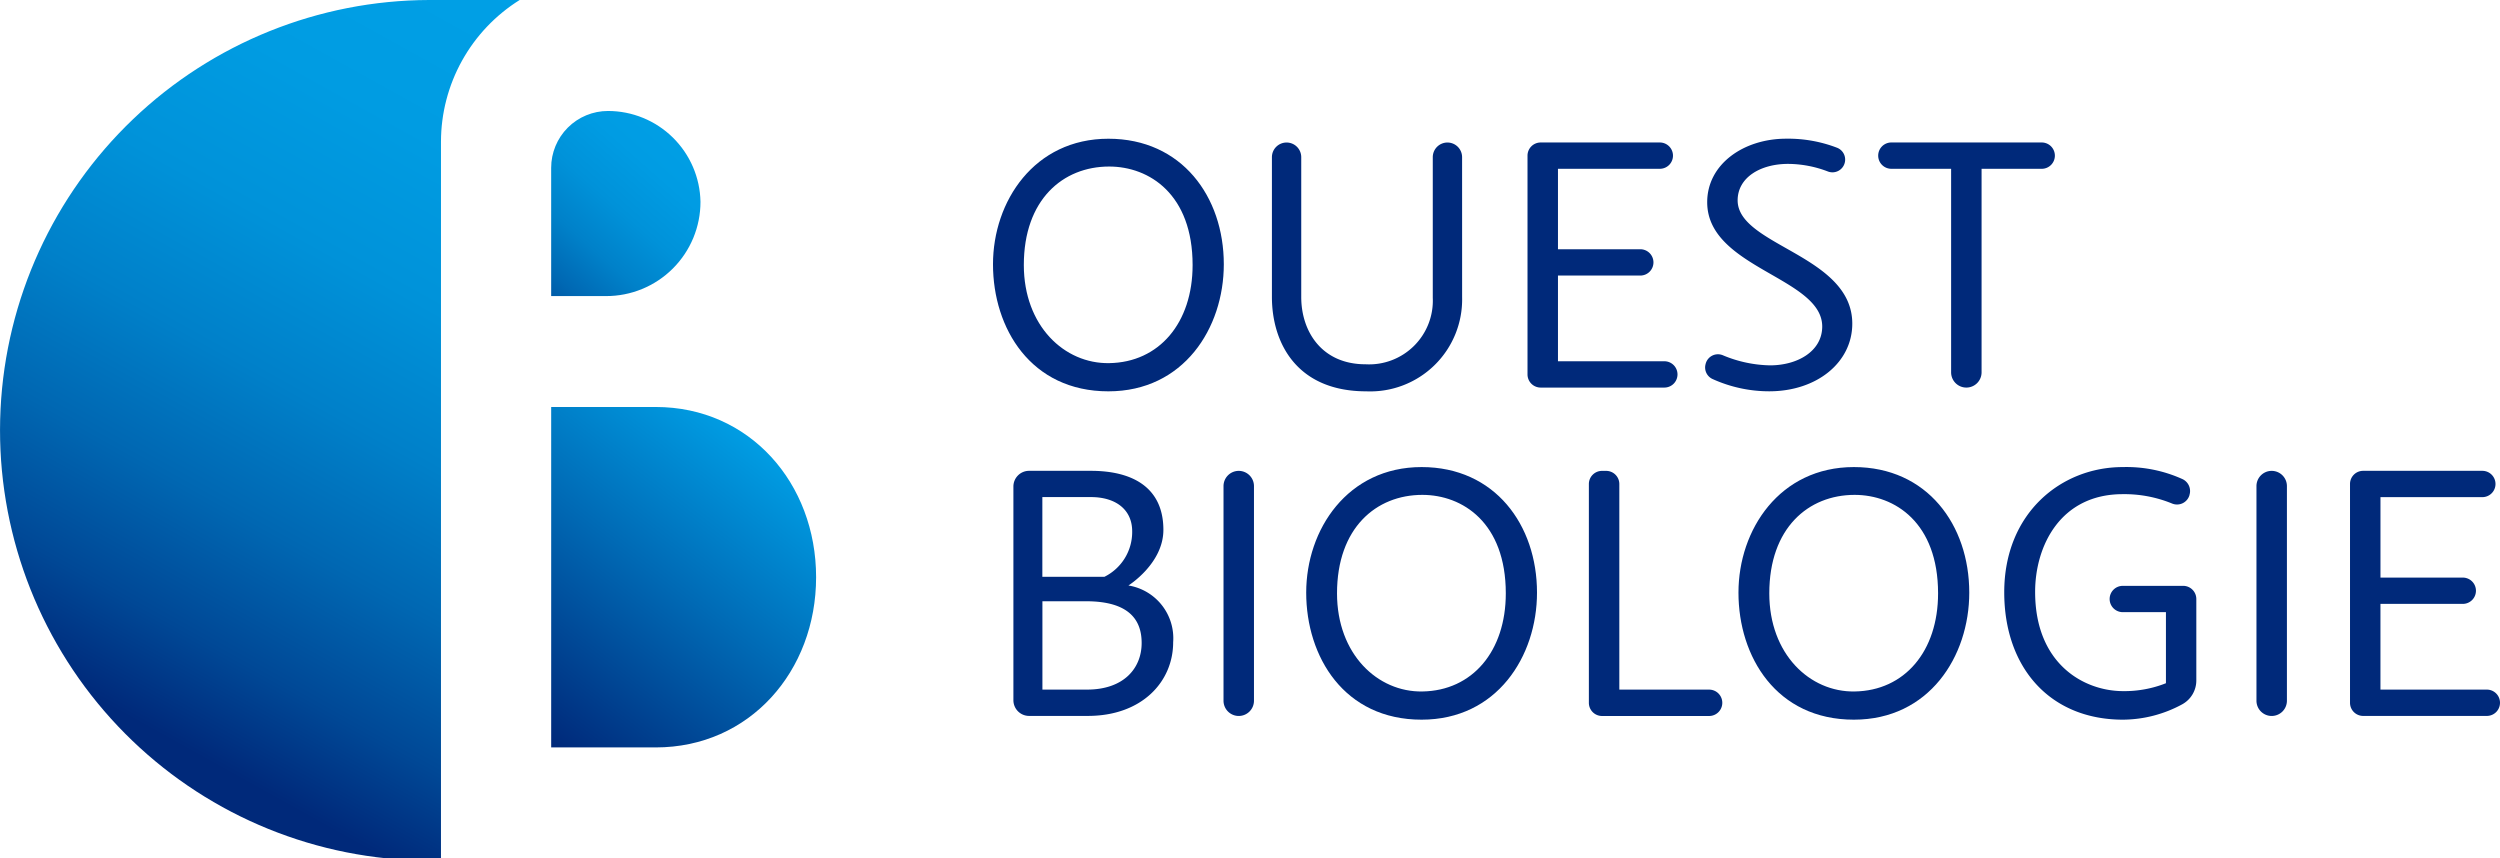 <svg xmlns="http://www.w3.org/2000/svg" width="197" height="67.641" viewBox="0 0 197 67.641"><defs><clipPath id="a"><path data-name="Tracé 29095" d="M696.324 531.354h-8.233v26.827h8.233c7.405 0 12.643-6.005 12.643-13.414s-5.238-13.413-12.643-13.413z" transform="translate(-688.091 -531.354)" fill="none"/></clipPath><linearGradient id="b" x1=".377" y1=".659" x2=".634" y2=".327" gradientUnits="objectBoundingBox"><stop offset=".009" stop-color="#00297a"/><stop offset=".54" stop-color="#006ab5"/><stop offset="1" stop-color="#00a0e6"/></linearGradient><clipPath id="c"><path data-name="Tracé 29096" d="M699.856 423.331a7.292 7.292 0 0 0-7.289-7.152 4.477 4.477 0 0 0-4.477 4.478v10.108h4.31a7.424 7.424 0 0 0 7.456-7.434z" transform="translate(-688.091 -416.179)" fill="none"/></clipPath><linearGradient id="d" x1=".585" y1=".403" x2=".827" y2=".128" gradientUnits="objectBoundingBox"><stop offset="0" stop-color="#00297a"/><stop offset=".112" stop-color="#004997"/><stop offset=".245" stop-color="#0068b3"/><stop offset=".384" stop-color="#0081c9"/><stop offset=".529" stop-color="#0092d9"/><stop offset=".686" stop-color="#009ce3"/><stop offset=".875" stop-color="#00a0e6"/></linearGradient><clipPath id="e"><path data-name="Tracé 29097" d="M514.576 373h-7.142a33.907 33.907 0 0 0-3.317 67.641h4.259v-56.475a13.191 13.191 0 0 1 6.2-11.166z" transform="translate(-473.627 -373)" fill="none"/></clipPath><linearGradient id="f" x1=".279" y1=".897" x2=".731" y2=".084" gradientUnits="objectBoundingBox"><stop offset=".009" stop-color="#00297a"/><stop offset=".132" stop-color="#004896"/><stop offset=".286" stop-color="#0067b2"/><stop offset=".446" stop-color="#0080c9"/><stop offset=".613" stop-color="#0092d9"/><stop offset=".791" stop-color="#009ce2"/><stop offset="1" stop-color="#00a0e6"/></linearGradient></defs><g data-name="Groupe 1076"><g data-name="Groupe 1075" fill="#00297a"><g data-name="Groupe 1073"><path data-name="Tracé 29082" d="M87.342 10.932c5.776 0 9.094 4.561 9.094 9.893 0 5.036-3.169 10.012-9.094 10.012-6.1 0-9.094-4.947-9.094-10.012.002-4.973 3.26-9.893 9.094-9.893zm.059 17.683c3.94-.059 6.576-3.169 6.576-7.731 0-5.569-3.406-7.761-6.576-7.761-3.643 0-6.724 2.607-6.724 7.761.002 4.799 3.201 7.791 6.726 7.731z"/><path data-name="Tracé 29083" d="M115.215 23.432a7.246 7.246 0 0 1-7.553 7.405c-5.509 0-7.435-3.851-7.435-7.435V12.386a1.155 1.155 0 0 1 1.155-1.155 1.155 1.155 0 0 1 1.156 1.155v11.019c0 2.725 1.629 5.3 5.065 5.3a5.022 5.022 0 0 0 5.3-5.243V12.386a1.155 1.155 0 0 1 1.155-1.155 1.155 1.155 0 0 1 1.155 1.155z"/><path data-name="Tracé 29084" d="M129.255 21.714h-6.487v6.753h8.382a1.037 1.037 0 0 1 1.037 1.037 1.037 1.037 0 0 1-1.037 1.037h-9.745a1.037 1.037 0 0 1-1.037-1.037V12.265a1.037 1.037 0 0 1 1.037-1.037h9.39a1.037 1.037 0 0 1 1.036 1.037 1.036 1.036 0 0 1-1.036 1.036h-8.027v6.339h6.487a1.037 1.037 0 0 1 1.037 1.037 1.037 1.037 0 0 1-1.037 1.037z"/><path data-name="Tracé 29085" d="M145.373 12.797a1 1 0 0 1-1.33.718 8.865 8.865 0 0 0-3.148-.6c-2.162 0-3.969 1.066-3.969 2.873 0 3.584 9.034 4.3 9.034 9.715 0 3.051-2.784 5.332-6.546 5.332a10.814 10.814 0 0 1-4.475-.973 1 1 0 0 1-.544-1.152l.01-.039a1 1 0 0 1 1.346-.681 10.031 10.031 0 0 0 3.723.8c2.162 0 4.087-1.1 4.117-3.021.059-3.91-9.064-4.621-9.064-9.834 0-3.021 2.9-5.006 6.22-5.006a10.733 10.733 0 0 1 4.027.719 1 1 0 0 1 .6 1.146z"/><path data-name="Tracé 29086" d="M161.924 12.265a1.037 1.037 0 0 1-1.037 1.037h-4.739v16.039a1.2 1.2 0 0 1-1.2 1.2 1.2 1.2 0 0 1-1.2-1.2v-16.04h-4.709a1.037 1.037 0 0 1-1.037-1.037 1.037 1.037 0 0 1 1.037-1.037h11.848a1.037 1.037 0 0 1 1.037 1.038z"/></g><g data-name="Groupe 1074"><path data-name="Tracé 29087" d="M79.856 38.337a1.236 1.236 0 0 1 1.236-1.236h4.866c3.318 0 5.717 1.333 5.717 4.651 0 2.666-2.755 4.384-2.755 4.384a4.213 4.213 0 0 1 3.525 4.473c0 3.11-2.459 5.805-6.724 5.805h-4.629a1.236 1.236 0 0 1-1.236-1.236zm2.281 7.117h4.887a3.938 3.938 0 0 0 2.192-3.584c0-1.718-1.3-2.7-3.258-2.7h-3.821zm3.525 8.886c2.9 0 4.3-1.689 4.3-3.673 0-1.777-.948-3.288-4.384-3.288h-3.436v6.961z"/><path data-name="Tracé 29088" d="M97.613 37.105a1.2 1.2 0 0 1 1.2 1.2v16.913a1.2 1.2 0 0 1-1.2 1.2 1.2 1.2 0 0 1-1.2-1.2V38.305a1.2 1.2 0 0 1 1.2-1.2z"/><path data-name="Tracé 29089" d="M112.022 36.805c5.776 0 9.094 4.561 9.094 9.893 0 5.035-3.169 10.012-9.094 10.012-6.1 0-9.093-4.947-9.093-10.012 0-4.976 3.258-9.893 9.093-9.893zm.059 17.683c3.94-.059 6.576-3.169 6.576-7.731 0-5.569-3.406-7.761-6.576-7.761-3.643 0-6.724 2.607-6.724 7.761.002 4.799 3.202 7.791 6.725 7.731z"/><path data-name="Tracé 29090" d="M126.24 37.105h.326a1.037 1.037 0 0 1 1.037 1.037v16.2h7.077a1.037 1.037 0 0 1 1.035 1.1 1.037 1.037 0 0 1-1.035.978h-8.44a1.037 1.037 0 0 1-1.037-1.037V38.138a1.037 1.037 0 0 1 1.037-1.033z"/><path data-name="Tracé 29091" d="M146.085 36.805c5.776 0 9.093 4.561 9.093 9.893 0 5.035-3.169 10.012-9.093 10.012-6.1 0-9.094-4.947-9.094-10.012 0-4.976 3.258-9.893 9.094-9.893zm.059 17.683c3.94-.059 6.576-3.169 6.576-7.731 0-5.569-3.406-7.761-6.576-7.761-3.643 0-6.724 2.607-6.724 7.761 0 4.799 3.199 7.791 6.724 7.731z"/><path data-name="Tracé 29092" d="M173.07 47.202v6.411a2.14 2.14 0 0 1-1.109 1.885 9.875 9.875 0 0 1-4.667 1.212c-5.746 0-9.36-4.088-9.36-10.041 0-6.25 4.5-9.863 9.33-9.863a10.71 10.71 0 0 1 4.727.953 1.039 1.039 0 0 1 .539 1.245v.015a1.02 1.02 0 0 1-1.384.653 9.9 9.9 0 0 0-3.878-.732c-4.917 0-6.9 4.088-6.9 7.7 0 5.687 3.85 7.82 6.931 7.82a8.854 8.854 0 0 0 3.377-.622v-5.6h-3.4a1.037 1.037 0 0 1-1.033-1.125 1.037 1.037 0 0 1 1.033-.948h4.765a1.037 1.037 0 0 1 1.029 1.037z"/><path data-name="Tracé 29093" d="M179.009 37.105a1.2 1.2 0 0 1 1.2 1.2v16.913a1.2 1.2 0 0 1-1.2 1.2 1.2 1.2 0 0 1-1.2-1.2V38.305a1.2 1.2 0 0 1 1.2-1.2z"/><path data-name="Tracé 29094" d="M194.067 47.587h-6.487v6.754h8.383A1.037 1.037 0 0 1 197 55.378a1.037 1.037 0 0 1-1.037 1.037h-9.745a1.037 1.037 0 0 1-1.037-1.037v-17.24a1.037 1.037 0 0 1 1.037-1.037h9.39a1.037 1.037 0 0 1 1.037 1.037 1.037 1.037 0 0 1-1.037 1.037h-8.027v6.339h6.487a1.037 1.037 0 0 1 1.037 1.037 1.037 1.037 0 0 1-1.038 1.036z"/></g></g></g><g data-name="Groupe 1083"><g data-name="Groupe 1078"><g data-name="Groupe 1077" clip-path="url(#a)" transform="translate(43.433 32.07)"><circle data-name="Ellipse 311" cx="35.173" cy="35.173" r="35.173" transform="translate(-44.453 -33.455)" fill="url(#b)"/></g></g><g data-name="Groupe 1080"><g data-name="Groupe 1079" clip-path="url(#c)" transform="translate(43.433 8.745)"><circle data-name="Ellipse 312" cx="35.173" cy="35.173" r="35.173" transform="translate(-44.453 -10.13)" fill="url(#d)"/></g></g><g data-name="Groupe 1082"><g data-name="Groupe 1081" clip-path="url(#e)"><circle data-name="Ellipse 313" cx="35.173" cy="35.173" r="35.173" transform="translate(-1.02 -1.385)" fill="url(#f)"/></g></g></g></svg>